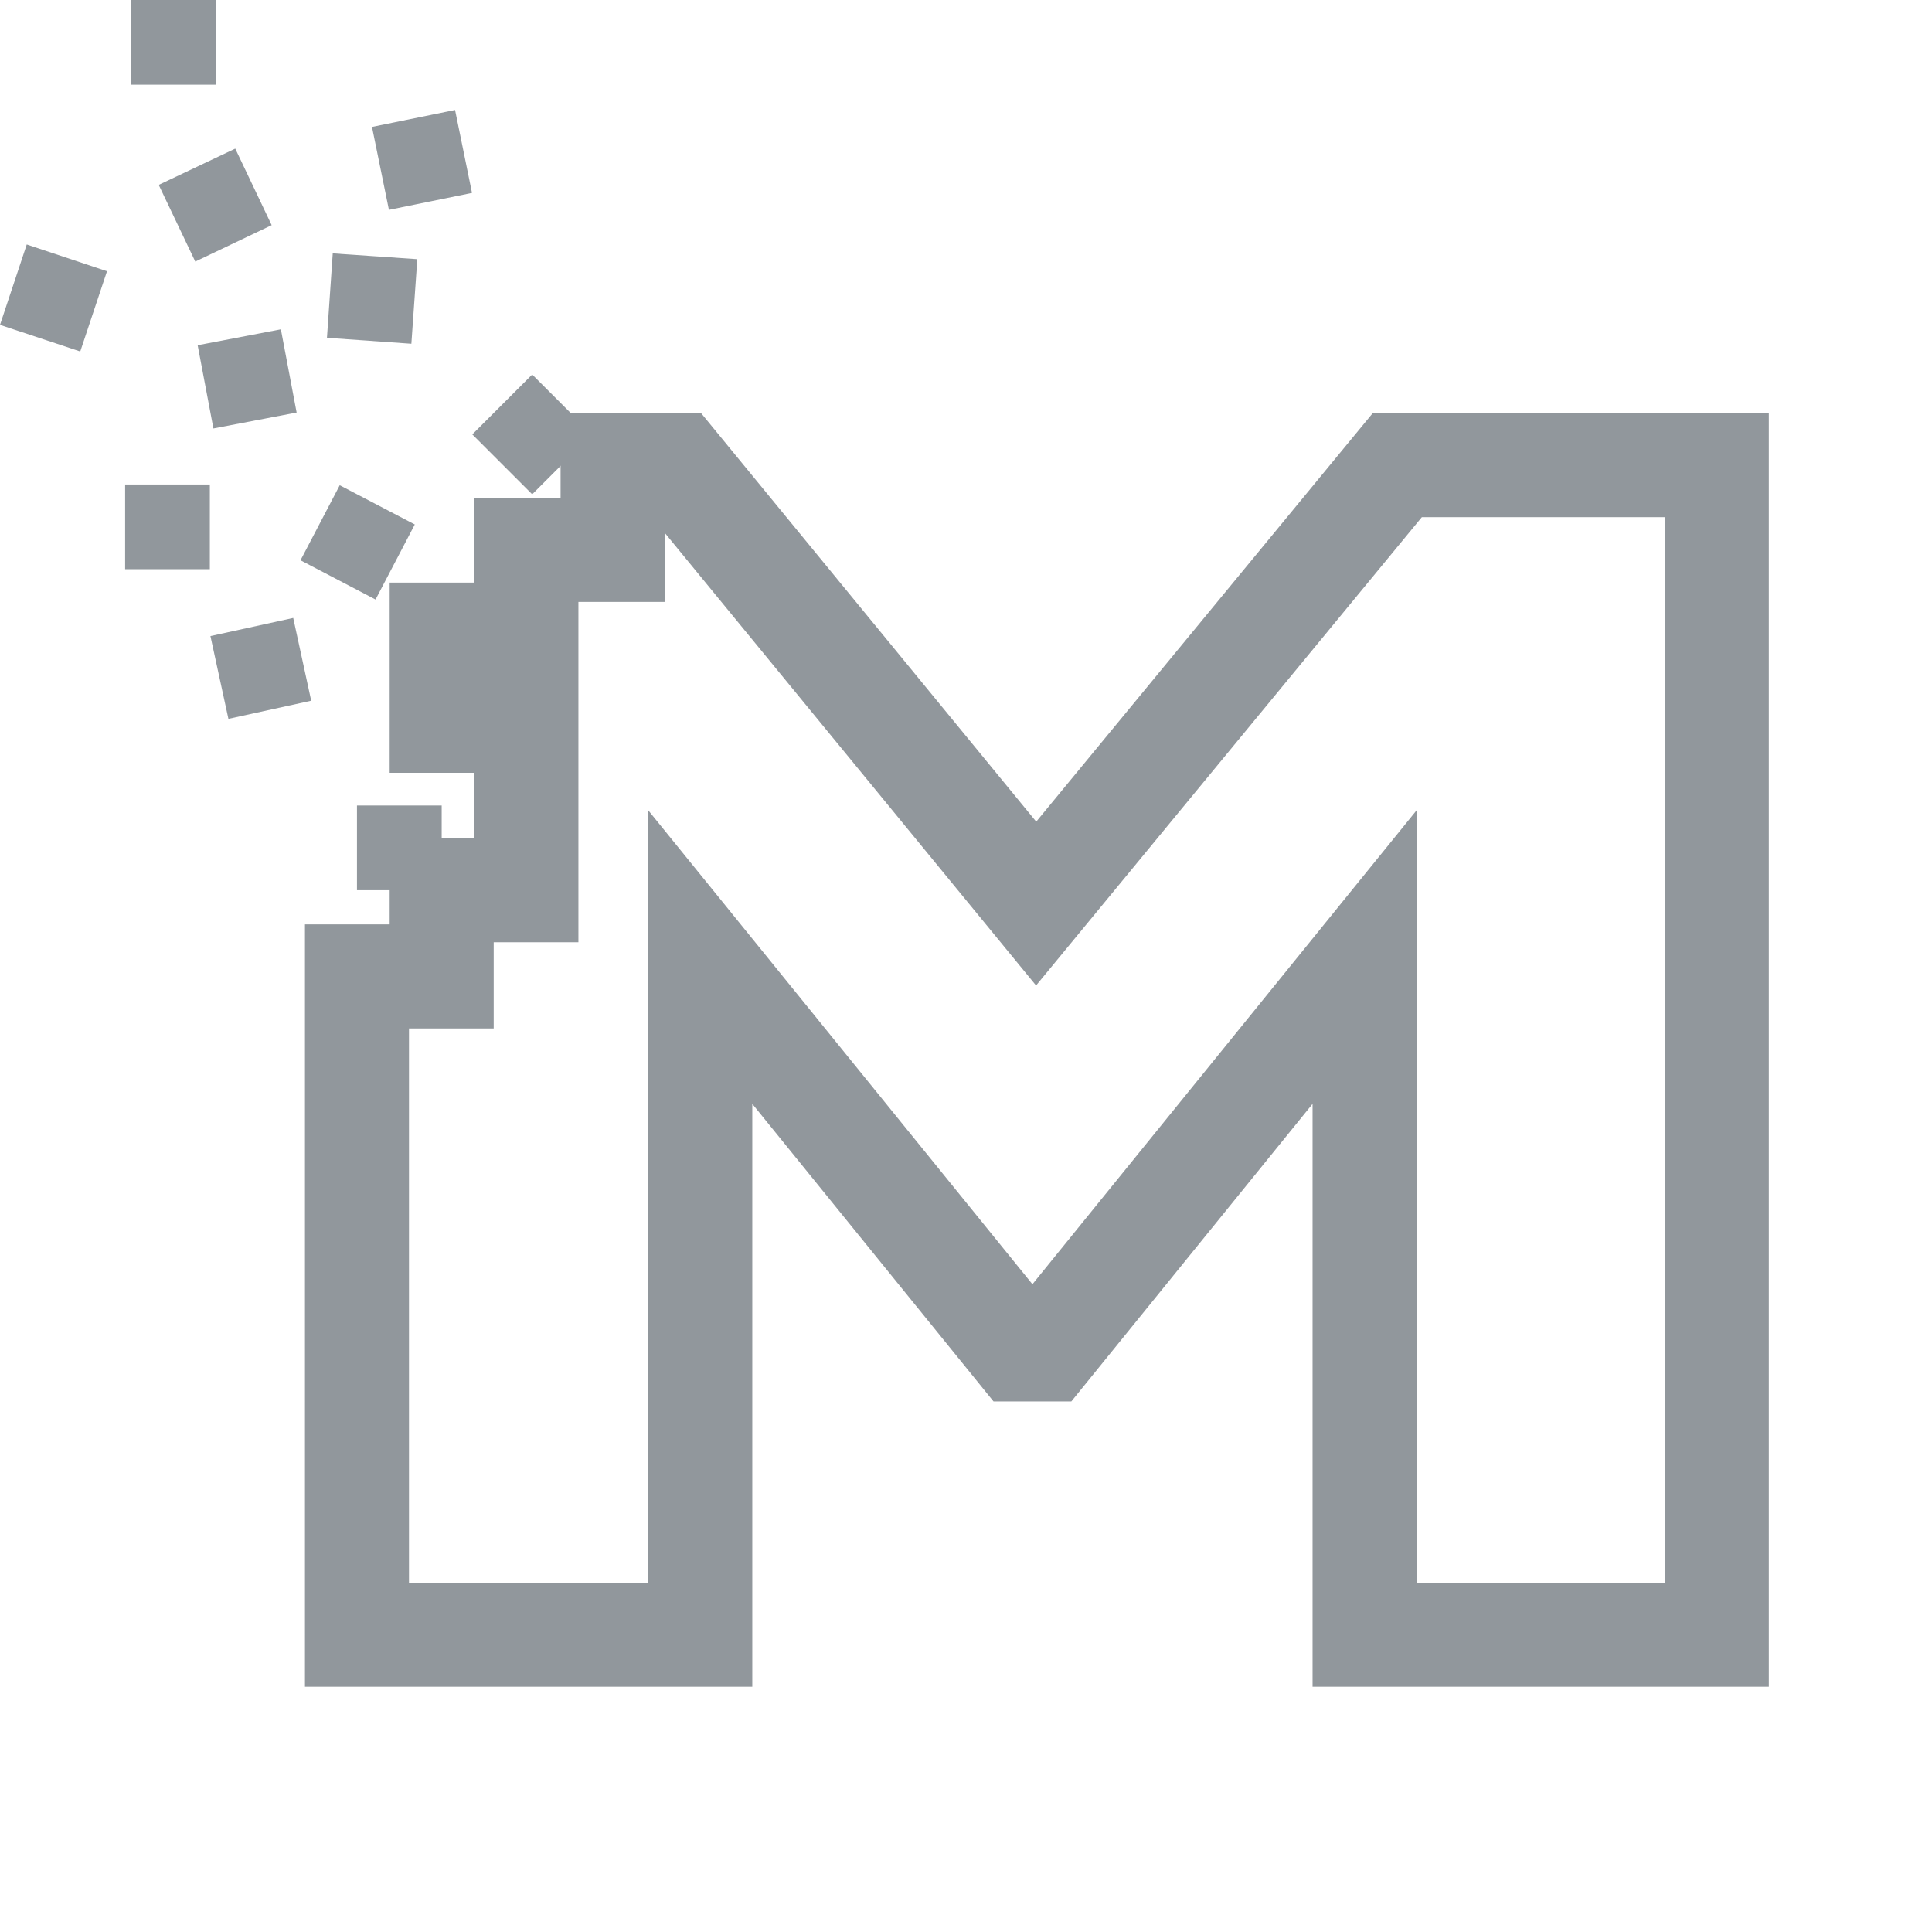 <?xml version="1.0" encoding="utf-8"?>
<svg xmlns="http://www.w3.org/2000/svg" width="13" height="13" viewBox="0 0 13 13">
<path fill="none" stroke="#91979c" stroke-width="0.7" d="M9.402,3.13l-2.43,2.95l-2.42-2.95h-0.43V3.7h-0.58v0.57h-0.57v0.58h0.57
	v1.14h-0.57v0.58h-0.57V11h2.31V6.44l2.14,2.64h0.19l2.14-2.64V11h2.37V3.13H9.402z"/>
<path fill="#91979C" d="M2.402,5.42h0.57v0.57h-0.57V5.42z M1.068,1.244L1.583,1l0.245,0.515L1.314,1.76L1.068,1.244z M0.882,0h0.57
	v0.57h-0.57V0z M3.178,2.923L3.581,2.52l0.403,0.403L3.581,3.326L3.178,2.923z M2.2,2.273l0.039-0.568l0.569,0.039l-0.04,0.569
	L2.2,2.273z M2.503,0.854L3.062,0.74l0.114,0.558L2.617,1.412L2.503,0.854z M0,2.186l0.18-0.541l0.54,0.18l-0.18,0.54L0,2.186z
	 M1.33,2.323l0.56-0.107l0.106,0.56l-0.56,0.107L1.33,2.323z M2.022,3.77l0.264-0.505l0.505,0.264L2.527,4.034L2.022,3.77z
	 M1.416,4.28l0.557-0.122l0.121,0.557L1.537,4.837L1.416,4.28z M0.842,3.26h0.57v0.57h-0.57V3.26z"/>
</svg>
